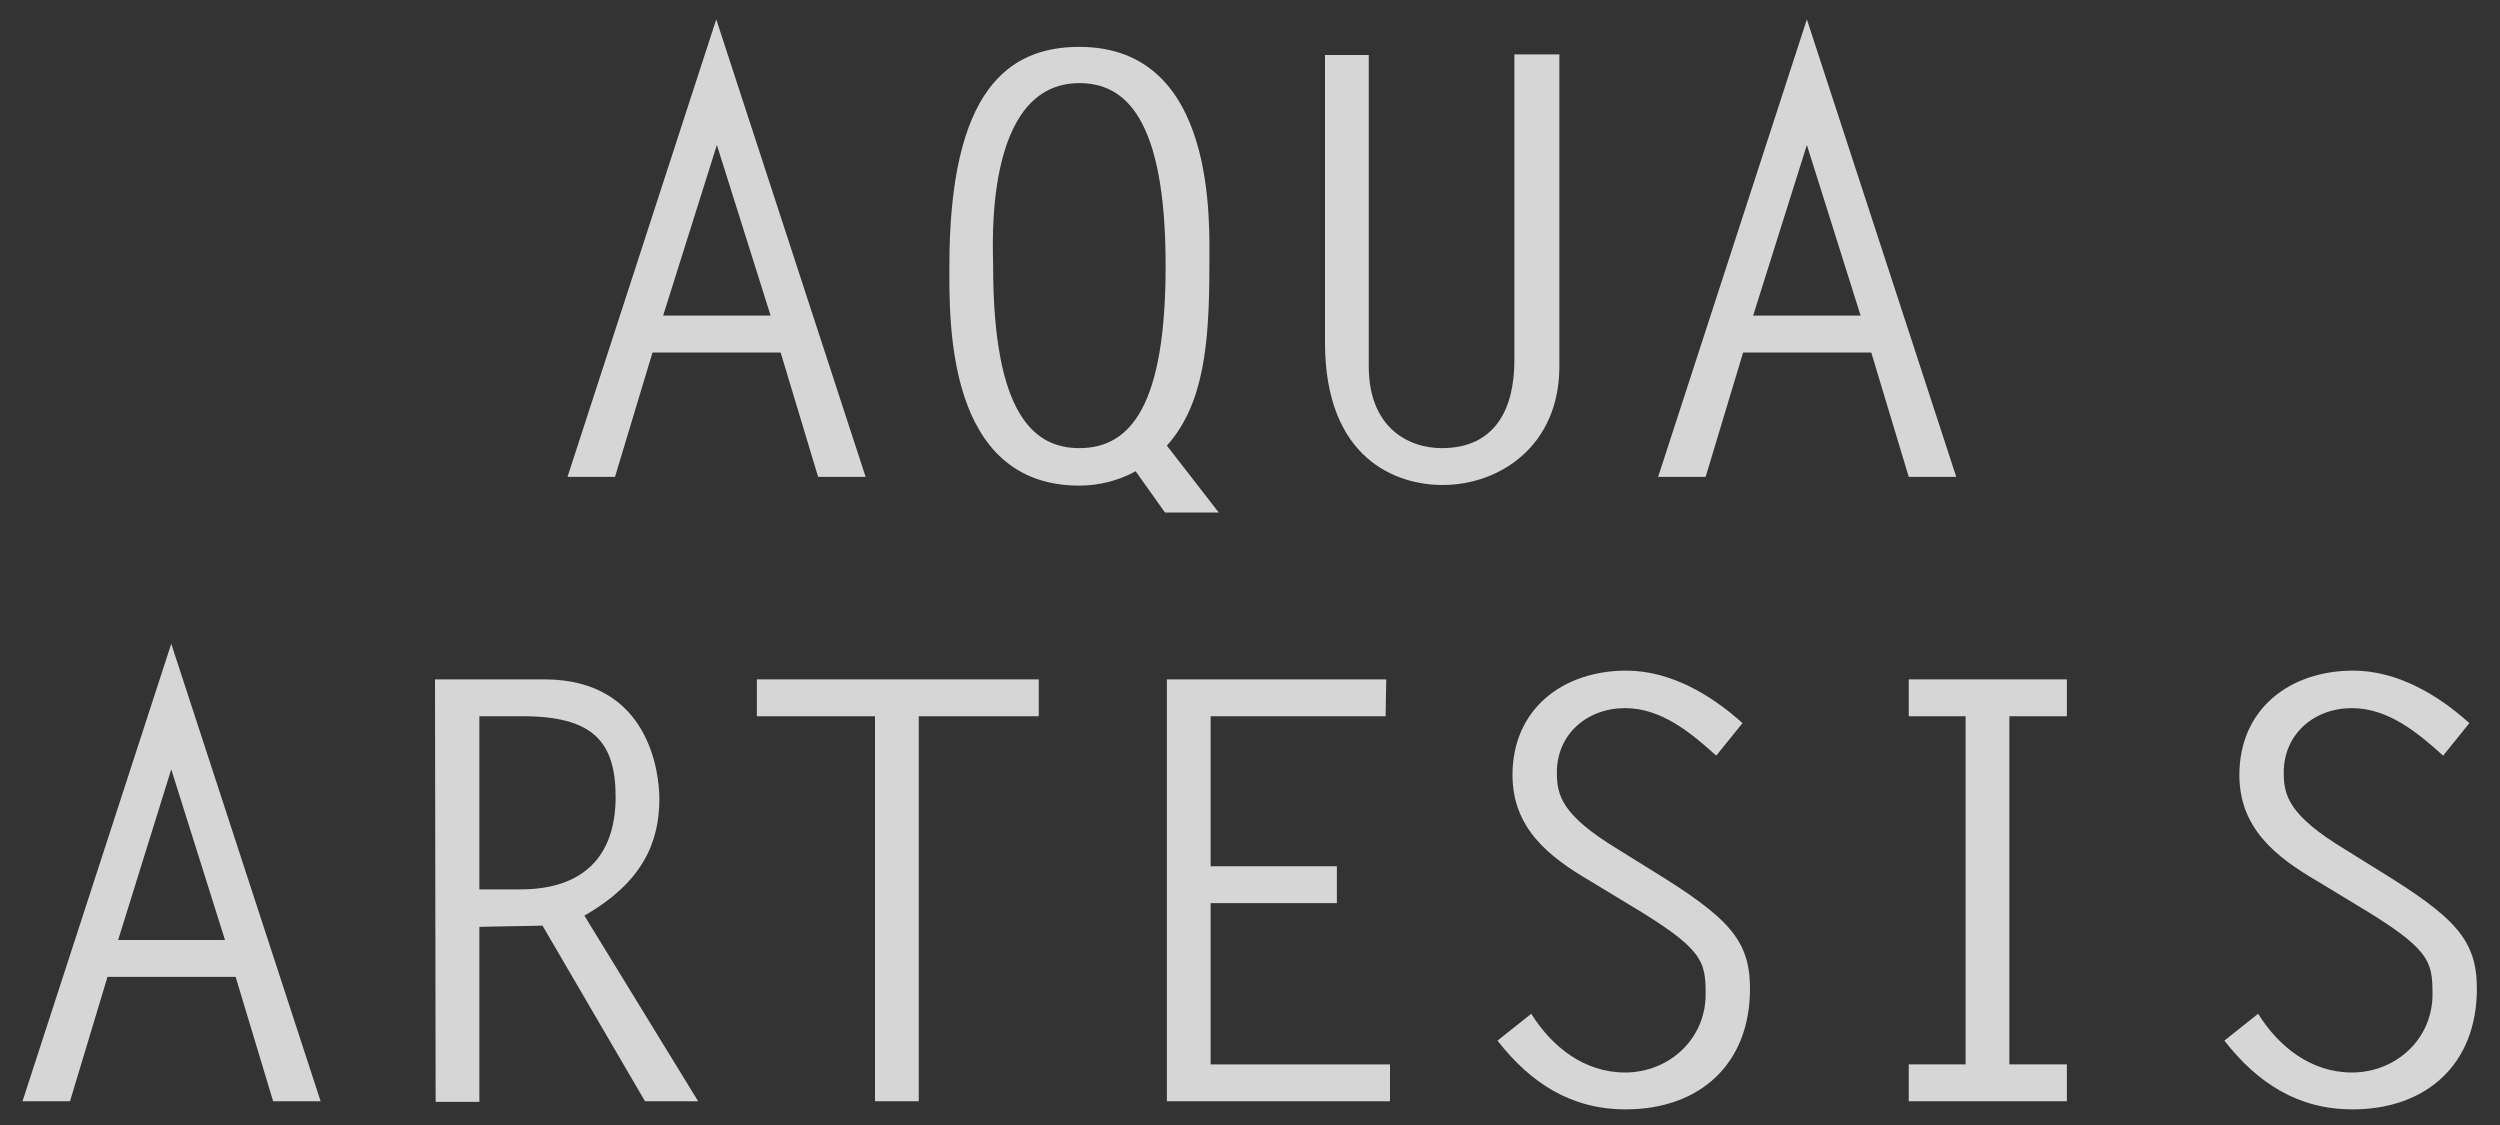 <?xml version="1.0" encoding="UTF-8"?> <svg xmlns="http://www.w3.org/2000/svg" xmlns:xlink="http://www.w3.org/1999/xlink" version="1.1" id="Ebene_1" x="0px" y="0px" viewBox="0 0 400 180" style="enable-background:new 0 0 400 180;" xml:space="preserve"><rect x="0" y="0" width="400" height="180" fill="#333333" stroke="none"/> <style type="text/css"> .st0{opacity:0.8;} .st1{fill:#FFFFFF;} </style> <g class="st0"> <path class="st1" d="M138.5,76.3h-7.6l-6-19.9h-20.5l-6,19.9h-7.6l23.8-73.2L138.5,76.3z M106.1,50.5h17.2l-8.6-27.3L106.1,50.5z"></path> <path class="st1" d="M151.9,42.6c0-28.3,9.5-35.1,20.8-35.1c22.1,0,20.8,28.3,20.8,35.1c0,12.5-0.9,22.1-6.8,28.7L195,82h-8.6 l-4.7-6.6c-2.7,1.5-5.9,2.3-9,2.3C151.3,77.7,151.9,51.2,151.9,42.6z M172.7,71.7c8.3,0,13.8-7,13.8-29.2c0-24-6.7-29.2-13.8-29.2 c-15.4,0-13.8,26.4-13.8,29.2C158.9,66.6,165.6,71.7,172.7,71.7z"></path> <path class="st1" d="M249.5,8.8v49.8c0,12.8-9.6,19-18.7,19c-7.3,0-18.8-4.1-18.8-22.8v-46h7v49.8c0,9.8,6.3,13.1,11.7,13.1 c8.6,0,11.6-6.4,11.6-14v-49h7.2V8.8z"></path> <path class="st1" d="M313,76.3h-7.6l-6-19.9h-20.5l-6,19.9h-7.6l23.8-73.2L313,76.3z M280.5,50.5h17.2l-8.6-27.3L280.5,50.5z"></path> </g> <g class="st0"> <path class="st1" d="M51.3,176.2h-7.6l-6-19.9H17.2l-6,19.9H3.6L27.4,103L51.3,176.2z M18.9,150.4H36l-8.6-27.3L18.9,150.4z"></path> <path class="st1" d="M69.6,108.7h17.5c16.9,0,18.4,15.2,18.4,19.1c0,6.9-2.6,13.3-12,18.7l18.2,29.7h-8.5l-16.4-28.1 c-3.4,0.1-6.8,0.1-10.1,0.2v28h-7L69.6,108.7L69.6,108.7z M83.3,142.3c9.6,0,15.2-4.9,15.2-14.8c0-9-3.8-12.9-14.9-12.9h-6.9v27.7 H83.3z"></path> <path class="st1" d="M166.2,114.6H147v61.6h-7v-61.6h-18.9v-5.9h45.1V114.6z"></path> <path class="st1" d="M221.7,114.6h-28v24h20.2v5.9h-20.2v25.8h28.7v5.9h-35.7v-67.5h35.1L221.7,114.6L221.7,114.6z"></path> <path class="st1" d="M274.6,120.9c-4.1-3.7-8.8-7.6-14.6-7.6c-6,0-10.9,4.1-10.9,10.3c0,3.6,0.7,6.8,9.8,12.3l5.3,3.3 c12.4,7.6,15.8,11.2,15.8,19c0,12.1-8.1,19.3-19.9,19.3c-8.7,0-15.2-4.2-20.5-11l5.4-4.3c3.3,5.3,8.5,9.4,15,9.4 c7,0,12.9-5.3,12.9-12.5c0-5.4-0.4-7.3-12.3-14.4l-6.1-3.7c-6.7-3.9-12.5-8.5-12.5-17c0-10.6,8.1-16.7,18.2-16.7 c7,0,13.5,3.8,18.6,8.4L274.6,120.9z"></path> <path class="st1" d="M330.7,114.6h-9.2v55.7h9.2v5.9h-25.3v-5.9h9.1v-55.7h-9.1v-5.9h25.3V114.6z"></path> <path class="st1" d="M390.9,120.9c-4.1-3.7-8.8-7.6-14.6-7.6c-6,0-10.9,4.1-10.9,10.3c0,3.6,0.7,6.8,9.8,12.3l5.3,3.3 c12.4,7.6,15.8,11.2,15.8,19c0,12.1-8.1,19.3-19.9,19.3c-8.7,0-15.2-4.2-20.5-11l5.4-4.3c3.3,5.3,8.5,9.4,15,9.4 c7,0,12.9-5.3,12.9-12.5c0-5.4-0.4-7.3-12.3-14.4l-6.1-3.7c-6.7-3.9-12.5-8.5-12.5-17c0-10.6,8.1-16.7,18.2-16.7 c7,0,13.5,3.8,18.6,8.4L390.9,120.9z"></path> </g> </svg> 